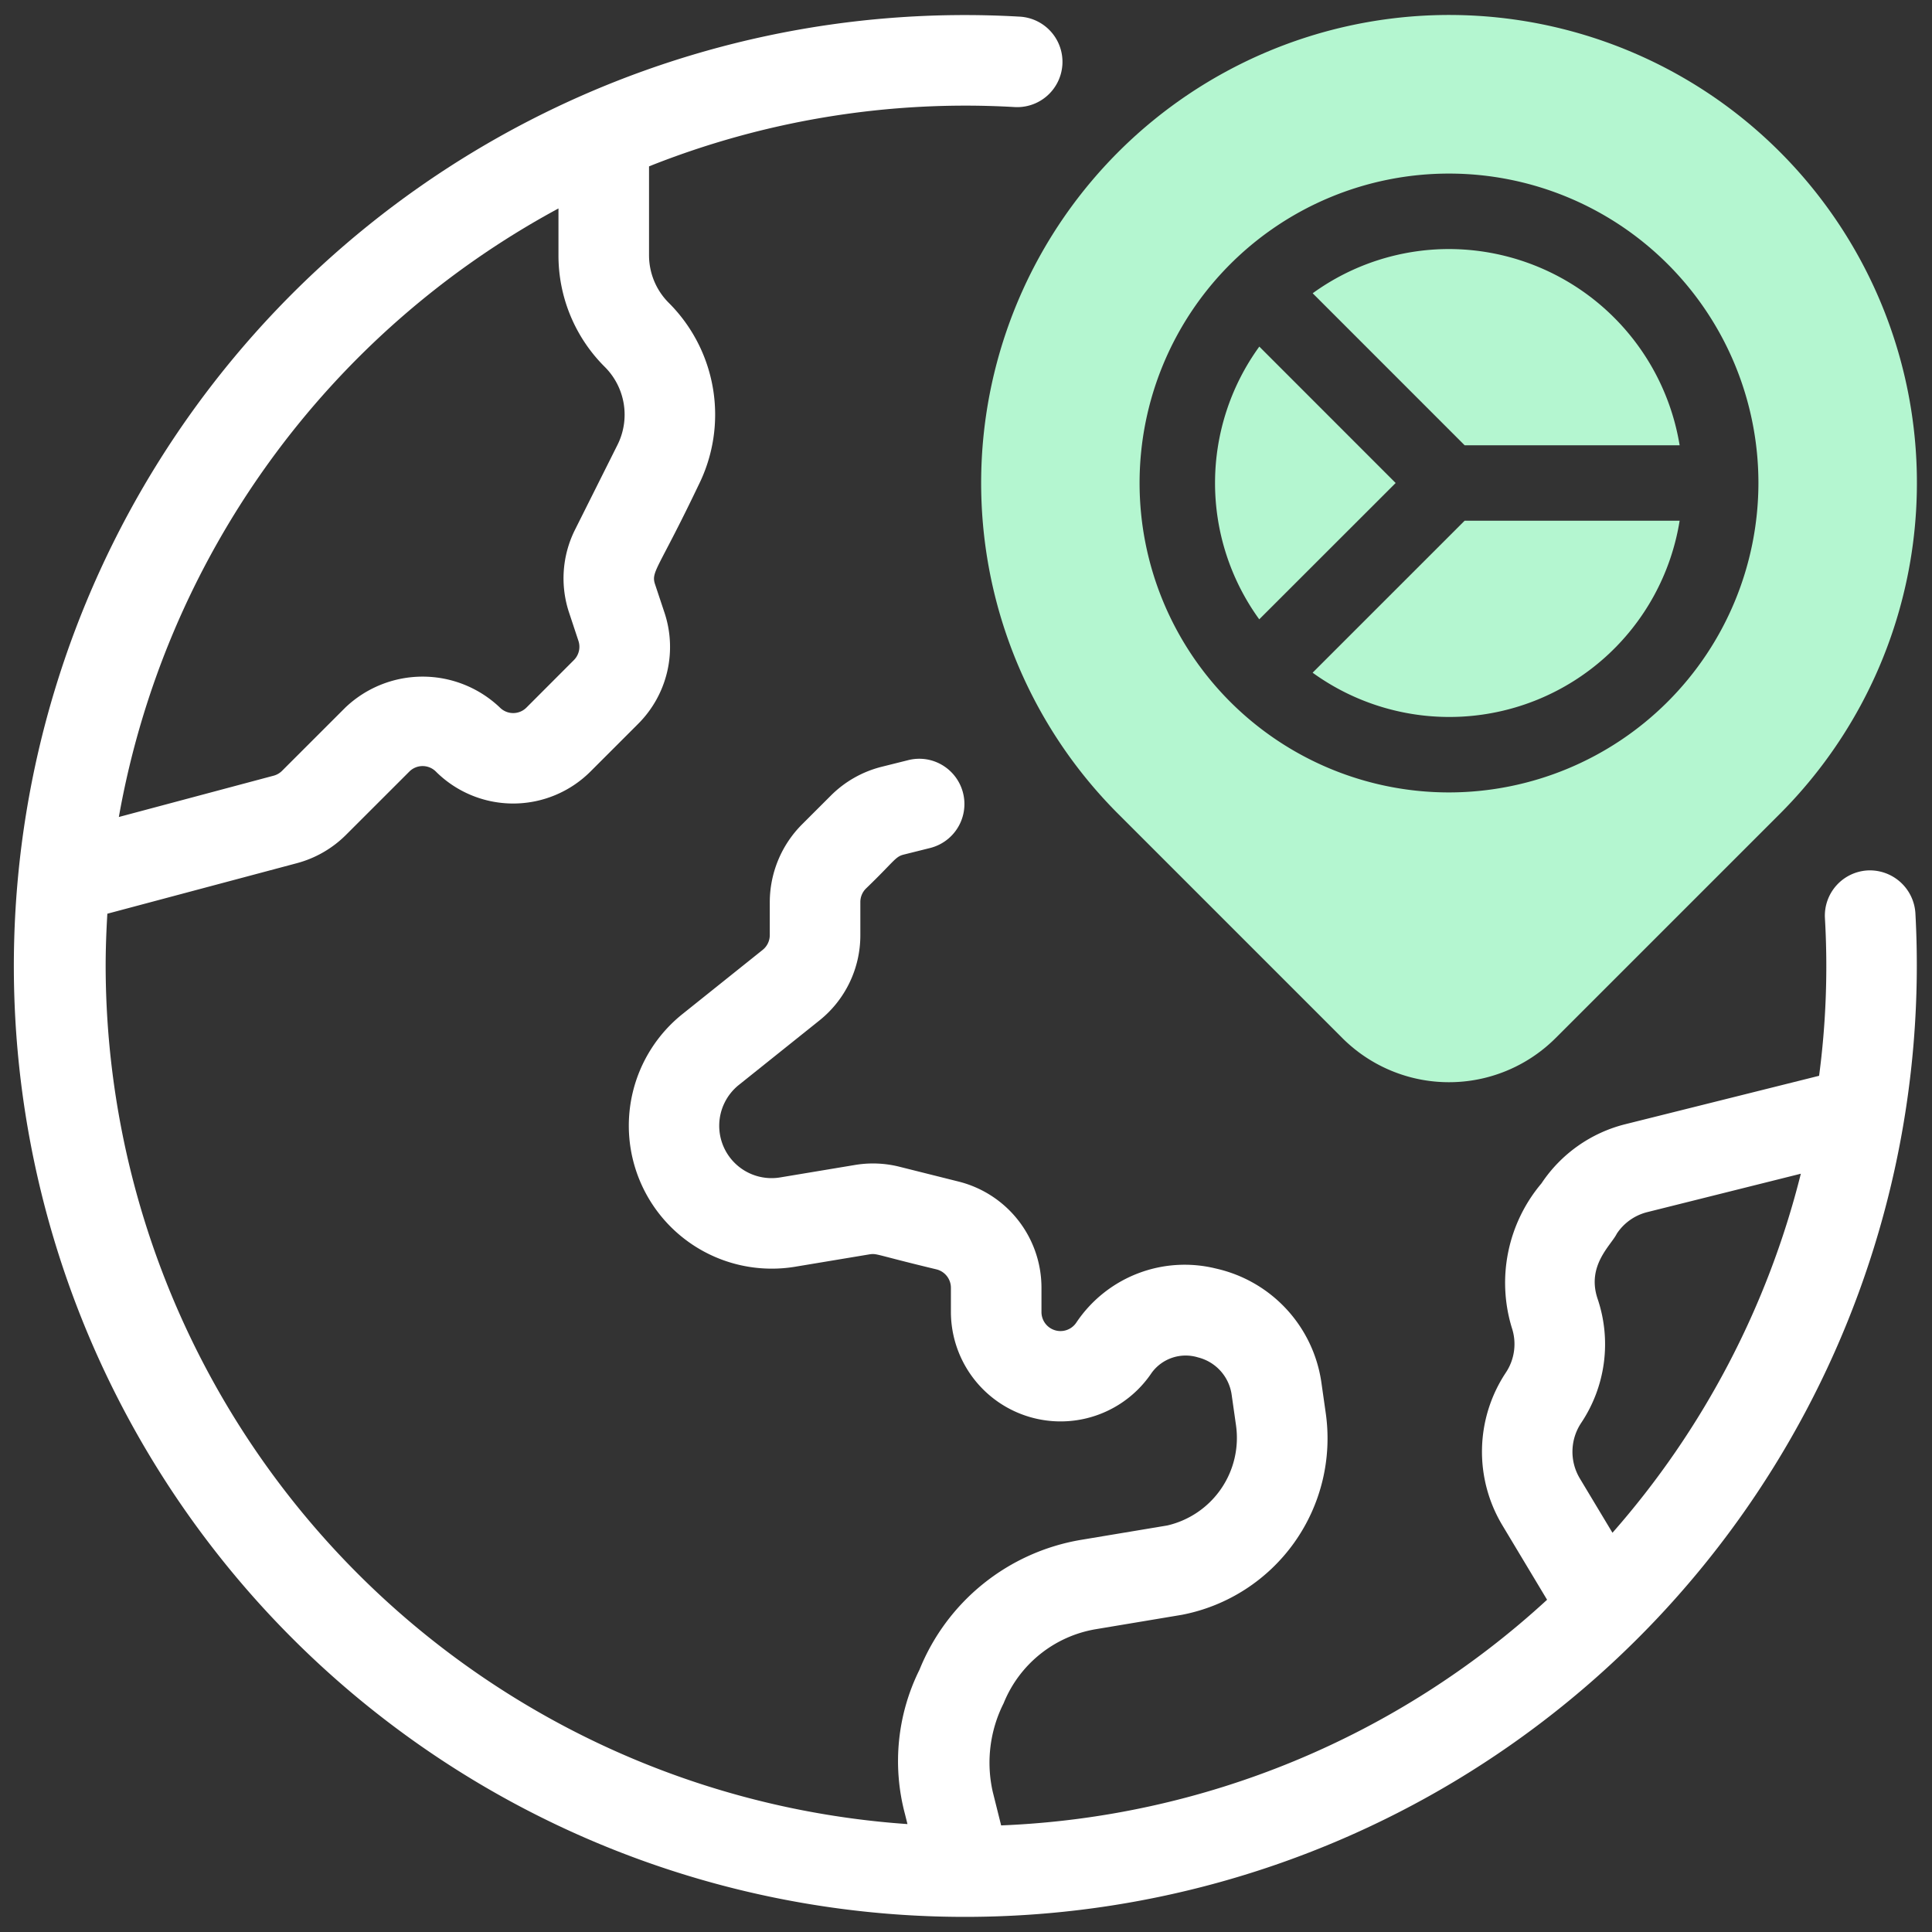 <svg fill="none" xmlns="http://www.w3.org/2000/svg" viewBox="0 0 64 64"><rect x="0" y="0" width="64" height="64" fill="#333333" stroke="none"/><g clip-path="url(#globe_5762679__a)"><path d="M61.87 28.834a1.501 1.501 0 0 0-1.417 1.58 27.637 27.637 0 0 1-.193 5.223l-6.42 1.604a4.706 4.706 0 0 0-2.777 1.96 5.106 5.106 0 0 0-.983 4.78 1.704 1.704 0 0 1-.2 1.493 4.736 4.736 0 0 0-.12 5.04l1.489 2.48a28.388 28.388 0 0 1-18.085 7.475l-.278-1.113a4.373 4.373 0 0 1 .36-2.932 4.013 4.013 0 0 1 3.05-2.454l2.855-.477a5.951 5.951 0 0 0 4.763-6.703l-.144-1.012a4.526 4.526 0 0 0-3.487-3.755 4.319 4.319 0 0 0-4.629 1.79.63.63 0 0 1-1.154-.35v-.802a3.626 3.626 0 0 0-2.749-3.521l-1.955-.49a3.599 3.599 0 0 0-1.479-.058l-2.475.412a1.734 1.734 0 0 1-1.367-3.064l2.662-2.13a3.61 3.61 0 0 0 1.363-2.835V29.88a.63.63 0 0 1 .185-.445c.938-.902.968-1.055 1.25-1.125l.88-.22a1.501 1.501 0 0 0-.142-2.939 1.5 1.5 0 0 0-.584.029l-.88.22a3.63 3.63 0 0 0-1.686.955l-.96.959A3.655 3.655 0 0 0 25.5 29.88v1.095a.627.627 0 0 1-.237.492l-2.662 2.13a4.736 4.736 0 0 0 3.734 8.366l2.48-.413c.247-.032.178.012 2.208.5a.629.629 0 0 1 .477.611v.802a3.633 3.633 0 0 0 6.65 2.014 1.394 1.394 0 0 1 1.534-.512 1.49 1.49 0 0 1 1.116 1.237l.144 1.011a2.978 2.978 0 0 1-2.275 3.32l-2.866.478a7.03 7.03 0 0 0-5.343 4.299 6.807 6.807 0 0 0-.484 4.775l.085.34A28.532 28.532 0 0 1 3.5 31.998c0-.581.022-1.157.056-1.73l6.276-1.673a3.625 3.625 0 0 0 1.631-.94l2.097-2.096a.622.622 0 0 1 .879 0 3.625 3.625 0 0 0 5.12 0l1.574-1.574a3.599 3.599 0 0 0 .874-3.705l-.307-.923c-.142-.425.105-.488 1.436-3.278a5.232 5.232 0 0 0-.982-6.047A2.226 2.226 0 0 1 21.5 8.45V5.511a28.296 28.296 0 0 1 12.086-1.966A1.5 1.5 0 1 0 33.75.55 31.5 31.5 0 1 0 32 63.499 31.528 31.528 0 0 0 63.45 30.25a1.512 1.512 0 0 0-1.58-1.416ZM18.5 6.905V8.45a5.203 5.203 0 0 0 1.534 3.704 2.235 2.235 0 0 1 .42 2.585l-1.404 2.805a3.597 3.597 0 0 0-.194 2.763l.306.924a.623.623 0 0 1-.15.634l-1.572 1.574a.622.622 0 0 1-.88 0 3.71 3.71 0 0 0-5.12 0l-2.097 2.096a.621.621 0 0 1-.28.161l-5.126 1.368A28.579 28.579 0 0 1 18.5 6.905ZM52.376 47.14a4.691 4.691 0 0 0 .544-4.123c-.366-1.101.45-1.765.64-2.152a1.706 1.706 0 0 1 1.008-.712l5.087-1.272a28.447 28.447 0 0 1-6.24 11.894l-1.083-1.803a1.721 1.721 0 0 1 .044-1.832Z" fill="#fff"/><path d="M41.716 11.482a7.695 7.695 0 0 0-.002 9.034L46.233 16l-4.516-4.518ZM48 8.25a7.699 7.699 0 0 0-4.516 1.465l5.034 5.035h7.122A7.756 7.756 0 0 0 48 8.25Z" fill="#B4F6D0"/><path d="M56.96 3.343A15.504 15.504 0 0 0 37.04 26.96l7.424 7.424a4.997 4.997 0 0 0 7.071 0l7.425-7.424a15.509 15.509 0 0 0-2-23.617ZM48 26.25A10.25 10.25 0 1 1 58.25 16 10.26 10.26 0 0 1 48 26.25Z" fill="#B4F6D0"/><path d="M43.482 22.284A7.727 7.727 0 0 0 55.64 17.25h-7.123l-5.035 5.034Z" fill="#B4F6D0"/></g><defs><clipPath id="globe_5762679__a"><path fill="#fff" d="M0 0h64v64H0z"/></clipPath></defs></svg>